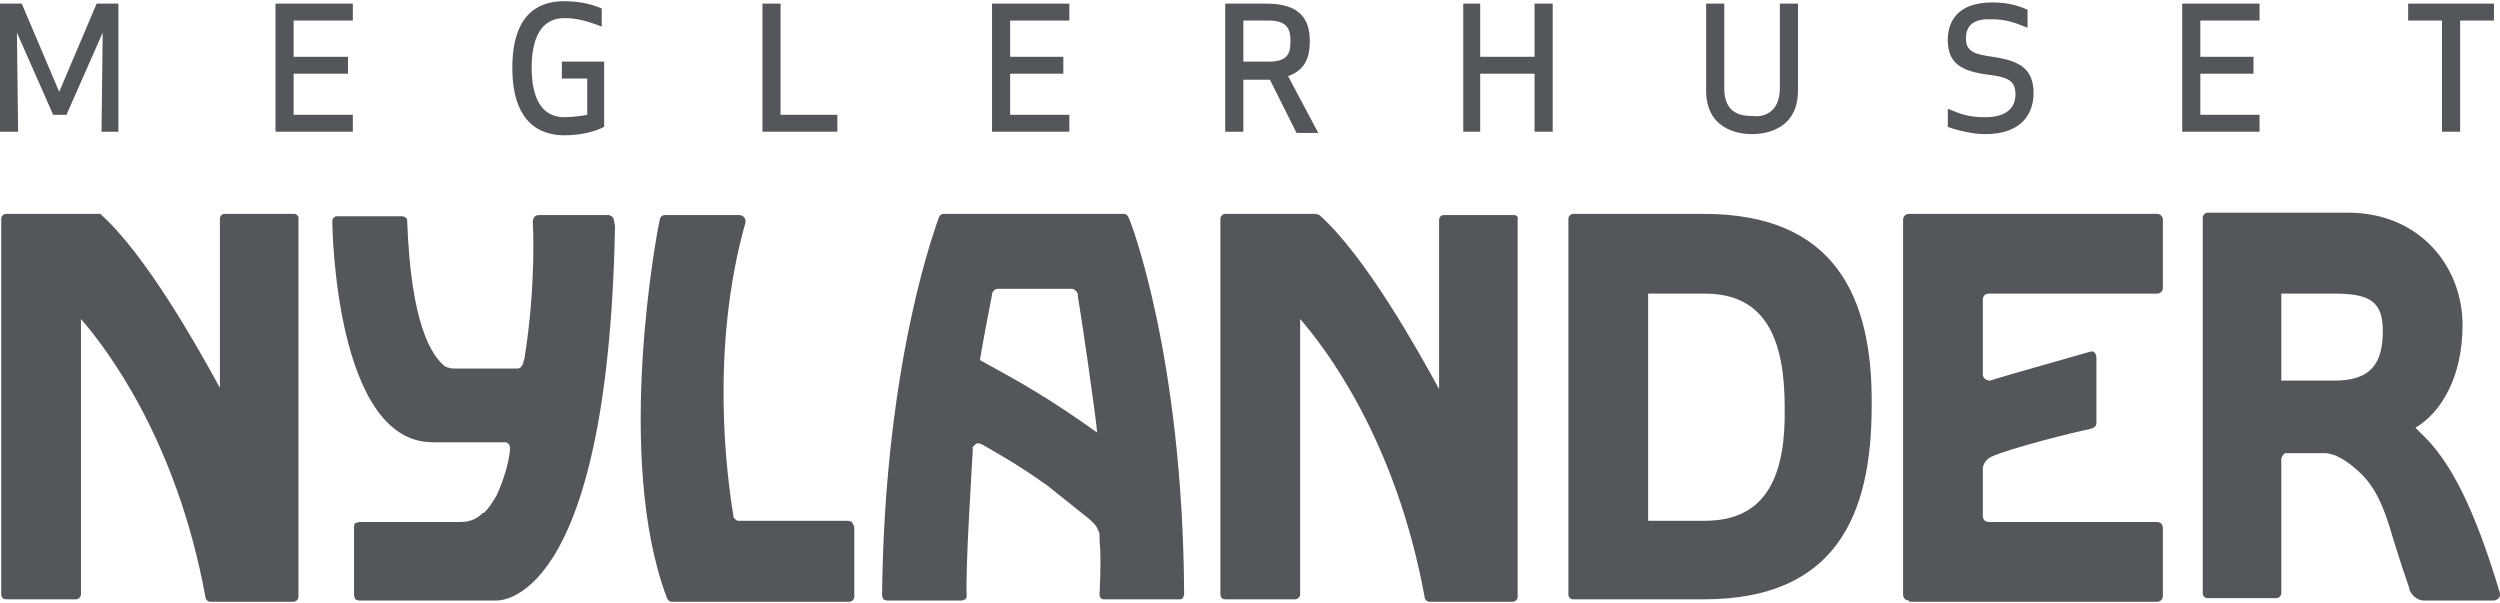 <?xml version="1.0" encoding="UTF-8"?>
<!-- Generator: Adobe Illustrator 24.0.3, SVG Export Plug-In . SVG Version: 6.00 Build 0)  -->
<svg xmlns="http://www.w3.org/2000/svg" xmlns:xlink="http://www.w3.org/1999/xlink" version="1.1" id="Layer_1" x="0px" y="0px" viewBox="0 0 206.9 49.9" style="enable-background:new 0 0 206.9 49.9;" xml:space="preserve">
<style type="text/css">
	.st0{fill:#53565A;}
</style>
<g>
	<path class="st0" d="M70.5,43.2l-0.3-0.1h-9.1h0h0c-0.2,0-0.3-0.2-0.4-0.3l0,0l0,0l0-0.1c-0.5-3-2-13.7,1-24.3c0-0.1,0-0.3-0.1-0.4   c-0.1-0.1-0.2-0.2-0.4-0.2H55c-0.2,0-0.4,0.2-0.4,0.4c-0.2,0.8-3.8,19.7,0.6,31.3c0.1,0.2,0.2,0.3,0.4,0.3h14.7   c0.2,0,0.4-0.2,0.4-0.4v-5.8L70.5,43.2z"></path>
	<path class="st0" d="M141,17.7h-10.8h0c-0.2,0-0.4,0.2-0.4,0.4v0v31.1c0,0,0,0.4,0.4,0.4h0.3h0H141c10.9,0,13.9-6.9,13.9-16   C155,24.6,151.9,17.7,141,17.7 M141.1,43.1h-4.7V24.3h4.7c5.1,0,6.6,3.9,6.6,9.4C147.8,39.2,146.3,43.1,141.1,43.1"></path>
	<path class="st0" d="M125.3,17.8h-5.8c-0.4,0-0.4,0.4-0.4,0.4v14c-1.8-3.3-6.1-11-9.9-14.4l-0.3-0.1h-7.5c-0.2,0-0.4,0.2-0.4,0.4   l0,0v31.1c0,0,0,0.4,0.4,0.4h5.8c0.2,0,0.4-0.2,0.4-0.4V26.4c2,2.3,7.9,9.9,10.3,23c0,0.2,0.2,0.4,0.4,0.4h6.9   c0.2,0,0.4-0.2,0.4-0.4V18.2C125.7,17.8,125.3,17.8,125.3,17.8"></path>
	<path class="st0" d="M93.4,18c-0.1-0.2-0.2-0.3-0.4-0.3H78.1c-0.2,0-0.3,0.1-0.4,0.3c0,0.1-4.5,11.4-4.7,31.3l0.1,0.3l0.3,0.1h6.2   c0.1,0,0.2-0.1,0.3-0.1c0.1-0.1,0.1-0.2,0.1-0.3c-0.1-2.3,0.4-10.1,0.5-11.9l0-0.2l0-0.1l0-0.1c0.1-0.1,0.2-0.2,0.3-0.3l0.1,0   l0.2,0l0,0l0.2,0.1c0.7,0.4,2.9,1.6,5.4,3.4l3.5,2.8l0.3,0.3l0,0c0.1,0.1,0.2,0.2,0.3,0.4l0.1,0.2l0.1,0.3l0,0.1l0,0.2l0,0.3   c0.1,0.8,0.1,2.2,0,4.4c0,0.1,0,0.2,0.1,0.3c0.1,0.1,0.2,0.1,0.3,0.1h6.2c0.1,0,0.2,0,0.3-0.1l0.1-0.3C97.9,29.4,93.5,18.1,93.4,18    M82,30.3l-0.9-0.5c0.2-1.3,0.9-4.9,1-5.4l0-0.1l0.1-0.2l0,0c0.1-0.1,0.2-0.2,0.4-0.2h6.1h0c0.2,0,0.4,0.2,0.5,0.4l0,0l0,0.1v0   l0,0.1c0.3,1.7,1.5,10,1.6,11.3C86.9,33,84.2,31.5,82,30.3"></path>
	<path class="st0" d="M24.4,17.7h-5.8c-0.4,0-0.4,0.4-0.4,0.4v14c-1.8-3.3-6.1-11-9.9-14.4L8,17.7H0.5c-0.2,0-0.4,0.2-0.4,0.4v0   v31.1c0,0,0,0.4,0.4,0.4h5.8c0.2,0,0.4-0.2,0.4-0.4V26.4c2,2.3,7.9,9.9,10.3,23c0,0.2,0.2,0.4,0.4,0.4h6.9c0.2,0,0.4-0.2,0.4-0.4   V18.2C24.8,17.8,24.4,17.7,24.4,17.7"></path>
	<path class="st0" d="M50.8,18.2c0-0.3-0.4-0.4-0.4-0.4l-5.8,0c-0.6,0-0.5,0.7-0.5,0.7c0,0,0.3,5-0.7,11.2l-0.1,0.3l0,0.1l-0.2,0.3   l-0.2,0.1h-5.3c-0.5,0-0.8-0.2-0.8-0.2c-1.1-0.9-2.8-3.5-3.1-12l0-0.1c-0.1-0.3-0.4-0.3-0.4-0.3h-5.4h0l-0.1,0   c-0.2,0.1-0.3,0.2-0.3,0.4v0c0,0.7,0.3,18.3,8.3,18.3l5.7,0h0.3v0c0.2,0,0.4,0.2,0.4,0.4v0l0,0.3c-0.1,1-0.5,2.4-1.1,3.7   c-0.3,0.5-0.6,1-1,1.4l-0.2,0.1c-0.5,0.5-1.1,0.7-1.8,0.7h-8.4l-0.3,0.1c-0.1,0.1-0.1,0.2-0.1,0.3v5.7l0.1,0.3l0.3,0.1l11.3,0   c0.1,0,9.3,0.8,9.9-31L50.8,18.2z"></path>
	<path class="st0" d="M206.9,49.1c-2.1-7-4.1-11-6.6-13.3l-0.2-0.2l-0.1-0.1l-0.1-0.1c2.2-1.3,3.9-4.3,3.9-8.5   c0-4.8-3.5-9.3-9.5-9.3l-1.1,0h-10.5h0c-0.2,0-0.4,0.2-0.4,0.4v0v31.1c0,0,0,0.4,0.4,0.4h5.7c0.2,0,0.4-0.2,0.4-0.4V38   c0-0.1,0.1-0.3,0.2-0.4l0.1-0.1l0.2,0h3.1c0.3,0,0.6,0.1,0.9,0.2l0.2,0.1c0.4,0.2,0.7,0.4,1.1,0.7c1.5,1.2,2.4,2.4,3.4,5.9   c0,0,0.6,2,1.4,4.3l0,0.1c0.2,0.5,0.7,0.9,1.2,0.9h0.2l5.6,0c0.1,0,0.3-0.1,0.4-0.2C206.9,49.4,206.9,49.3,206.9,49.1 M188.8,24.3   h4.4c3,0,4,0.7,4,3.1c0,2.7-1,4.1-4,4.1h-4.4V24.3z"></path>
	<path class="st0" d="M158,49.7c-0.3,0-0.5-0.2-0.5-0.5l0-31c0-0.3,0.2-0.5,0.5-0.5h20.5c0.3,0,0.5,0.2,0.5,0.5v5.6   c0,0.3-0.2,0.5-0.5,0.5h-13.9c-0.3,0-0.5,0.2-0.5,0.5v6.2c0,0.3,0.3,0.5,0.6,0.5c1.2-0.4,5.9-1.7,8.3-2.4c0.3-0.1,0.5,0.2,0.5,0.5   v5.4c0,0.3-0.2,0.4-0.5,0.5c-1.1,0.2-6.7,1.6-8.2,2.3c-0.4,0.2-0.7,0.6-0.7,1l0,3.9c0,0.3,0.2,0.5,0.5,0.5l13.9,0   c0.3,0,0.5,0.2,0.5,0.5v5.6c0,0.3-0.2,0.5-0.5,0.5H158z"></path>
	<polygon class="st0" points="5.5,9.5 4.4,9.5 1.4,2.7 1.5,10.9 0,10.9 0,0.3 1.8,0.3 4.9,7.6 8,0.3 9.8,0.3 9.8,10.9 8.4,10.9    8.5,2.7  "></polygon>
	<polygon class="st0" points="28.8,6.1 24.3,6.1 24.3,9.5 29.2,9.5 29.2,10.9 22.8,10.9 22.8,0.3 29.2,0.3 29.2,1.7 24.3,1.7    24.3,4.7 28.8,4.7  "></polygon>
	<path class="st0" d="M42.4,5.6c0-3,1-5.5,4.3-5.5c1.4,0,2.4,0.3,3.1,0.6v1.5c-1.3-0.5-2.1-0.7-3.1-0.7c-2,0-2.7,1.8-2.7,4.1   c0,2.3,0.7,4.1,2.7,4.1c0.6,0,1.4-0.1,1.9-0.2v-3h-2.1V5.1H50v5.4c-0.8,0.4-1.9,0.7-3.4,0.7C43.4,11.1,42.4,8.6,42.4,5.6"></path>
	<polygon class="st0" points="64.6,9.5 69.3,9.5 69.3,10.9 63.1,10.9 63.1,0.3 64.6,0.3  "></polygon>
	<polygon class="st0" points="88,6.1 83.6,6.1 83.6,9.5 88.5,9.5 88.5,10.9 82.1,10.9 82.1,0.3 88.5,0.3 88.5,1.7 83.6,1.7    83.6,4.7 88,4.7  "></polygon>
	<path class="st0" d="M102.9,5.1h2.1c1.6,0,1.8-0.7,1.8-1.7c0-0.9-0.2-1.7-1.8-1.7h-2.1V5.1z M102.9,10.9h-1.5V0.3h3.4   c2.7,0,3.6,1.2,3.6,3.1c0,1.4-0.4,2.4-1.8,2.9c0.8,1.5,1.7,3.2,2.5,4.7h-1.8l-2.2-4.4h-2.2V10.9z"></path>
	<polygon class="st0" points="127,10.9 127,6.1 122.5,6.1 122.5,10.9 121.1,10.9 121.1,0.3 122.5,0.3 122.5,4.7 127,4.7 127,0.3    128.5,0.3 128.5,10.9  "></polygon>
	<path class="st0" d="M147.3,7.3v-7h1.5v7.2c0,3.1-2.5,3.6-3.8,3.6c-1.3,0-3.8-0.5-3.8-3.6V0.3h1.5v7c0,2.2,1.5,2.3,2.4,2.3   C145.7,9.7,147.3,9.5,147.3,7.3"></path>
	<path class="st0" d="M162.7,3.2c0,1.1,0.8,1.3,2.2,1.5c2.1,0.3,3.4,0.9,3.4,3c0,1.5-0.8,3.4-4,3.4c-1,0-2.3-0.3-3.1-0.6V9   c1,0.4,1.6,0.7,3.1,0.7c1.9,0,2.5-0.9,2.5-1.9c0-1.1-0.6-1.4-2.1-1.6h0c-2.6-0.3-3.5-1.1-3.5-2.9c0-1.3,0.6-3.1,3.7-3.1   c1.3,0,2.2,0.3,2.9,0.6v1.5c-1.2-0.5-1.9-0.7-2.9-0.7C163.1,1.5,162.7,2.3,162.7,3.2"></path>
	<polygon class="st0" points="186.5,6.1 182.1,6.1 182.1,9.5 187,9.5 187,10.9 180.6,10.9 180.6,0.3 187,0.3 187,1.7 182.1,1.7    182.1,4.7 186.5,4.7  "></polygon>
	<polygon class="st0" points="203.6,1.7 203.6,10.9 202.1,10.9 202.1,1.7 199.3,1.7 199.3,0.3 206.4,0.3 206.4,1.7  "></polygon>
</g>
</svg>
